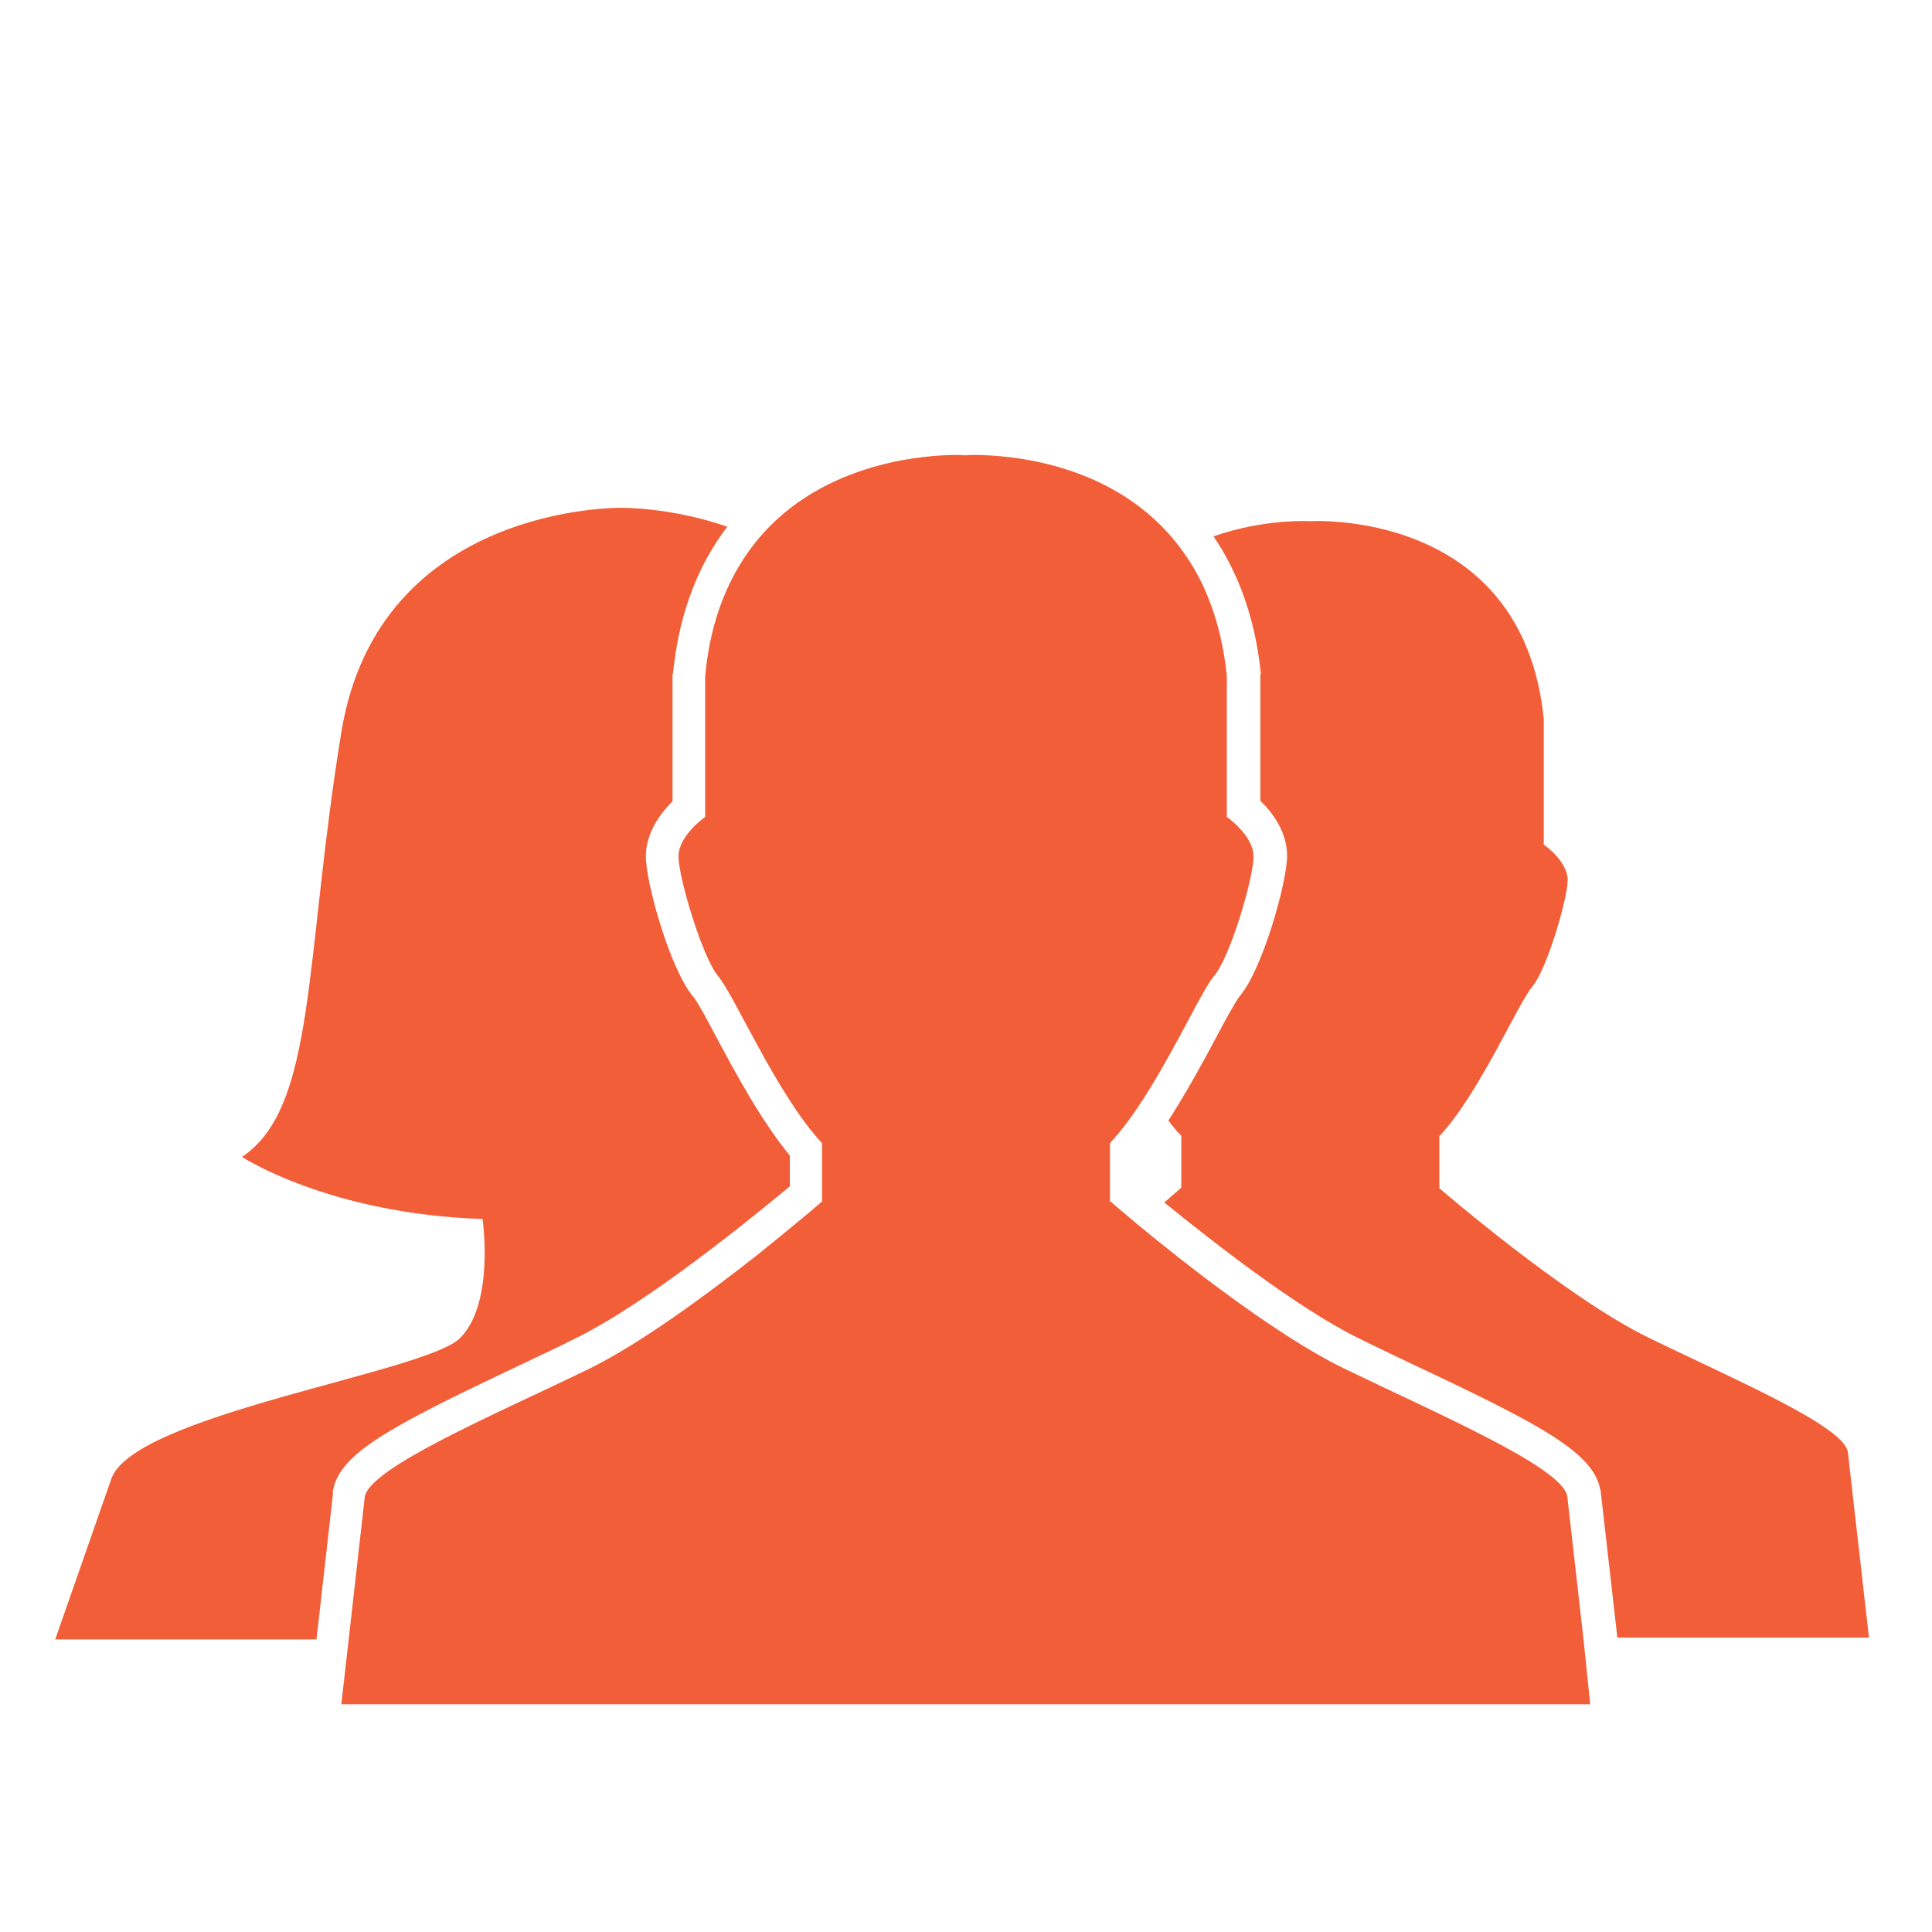 <?xml version="1.0" encoding="UTF-8"?>
<!-- Generator: Adobe Illustrator 19.2.1, SVG Export Plug-In . SVG Version: 6.00 Build 0)  -->
<svg version="1.1" id="_x2014_ÎÓÈ_x5F_1" xmlns="http://www.w3.org/2000/svg" xmlns:xlink="http://www.w3.org/1999/xlink" x="0px" y="0px" viewBox="0 0 420 420" style="enable-background:new 0 0 420 420;" xml:space="preserve">
<style type="text/css">
	.st0{fill:#FFFFFF;}
	.st1{fill:#F25E38;}
</style>
<rect class="st0" width="420" height="420"/>
<g>
	<path class="st1" d="M72.3,324.2l0.1-0.2c1.5-8.1,12.4-13.9,41.2-27.5c3.7-1.8,7.7-3.6,11.2-5.4c15.9-7.7,39.3-26.9,46.9-33.2v-6.7   c-6.1-7.4-11.8-17.9-16-25.8c-1.8-3.4-4.1-7.7-4.9-8.6c-5.1-5.9-10.4-24.9-10.4-30.6c0-5.2,3.2-9.4,5.8-12V147v-0.3l0.1-0.3   c1.4-14,6-24.3,11.8-31.9c-12.4-4.3-23.1-4.1-23.1-4.1s-52.7-0.9-60.8,48.8c-8.1,49.6-5.4,81.5-21.6,92.3c0,0,18.9,12.4,52.3,13.5   c0,0,2.7,18.3-4.9,25.9c-7.5,7.5-71,16.6-75.8,30.6L12,356.4h56.8l3.6-31.8L72.3,324.2L72.3,324.2z"/>
	<path class="st1" d="M274,146.6v0.3v27.2c2.6,2.5,5.8,6.7,5.8,12c0,5.6-5.3,24.7-10.4,30.6c-0.8,1-3.1,5.2-4.9,8.6   c-2.9,5.5-6.6,12.2-10.5,18.3c0.9,1.2,1.8,2.3,2.8,3.3v11.3c0,0-1.4,1.2-3.7,3.2c10.1,8.2,28.9,23,42.4,29.6   c3.6,1.8,7.5,3.6,11.2,5.4c28.7,13.5,39.7,19.4,41.2,27.5l0.1,0.2v0.3l3.6,31.6h54.7l-4.6-40.4c-1-5.7-25.3-16-43.3-24.8   c-18.1-8.8-45.5-32.5-45.5-32.5V247c8.7-9.3,17.1-28.9,20.2-32.5s7.7-19.1,7.7-23.2s-5.2-7.7-5.2-7.7v-27.3   c-4.6-45.9-50.8-43-50.8-43s-9.9-0.6-21,3.3c5,7.3,9,17.1,10.3,29.8L274,146.6z"/>
	<path class="st1" d="M344.2,356l-3.5-30.8c-1.2-6.3-28.3-17.9-48.5-27.7c-14.7-7.1-35.1-23.2-45-31.4c-3.7-3.1-5.9-5-5.9-5v-12.6   c2.8-3,5.6-6.9,8.2-11.1c6.5-10.4,12-22.4,14.4-25.2c3.5-4,8.6-21.3,8.6-26c0-4.6-5.8-8.6-5.8-8.6V147c-1.2-11.9-4.9-20.9-9.9-27.6   c-14.1-19.2-38.3-20.5-45.1-20.5c-1.2,0-1.8,0.1-1.8,0.1s-0.7-0.1-1.8-0.1c-6.5,0-29.1,1.3-43.3,18.3c-5.8,7-10.3,16.6-11.5,29.8   v30.6c0,0-5.8,4-5.8,8.6c0,4.6,5.2,21.9,8.6,26c3.5,4,12.9,26,22.6,36.3v12.7c0,0-1.2,1-3.3,2.8c-2.5,2.1-6.4,5.3-11,9   c-10.7,8.4-25.3,19.2-36.6,24.7c-20.2,9.8-47.4,21.3-48.5,27.7l-3.5,31l-1.6,14.1H210h135.7L344.2,356z"/>
</g>
</svg>